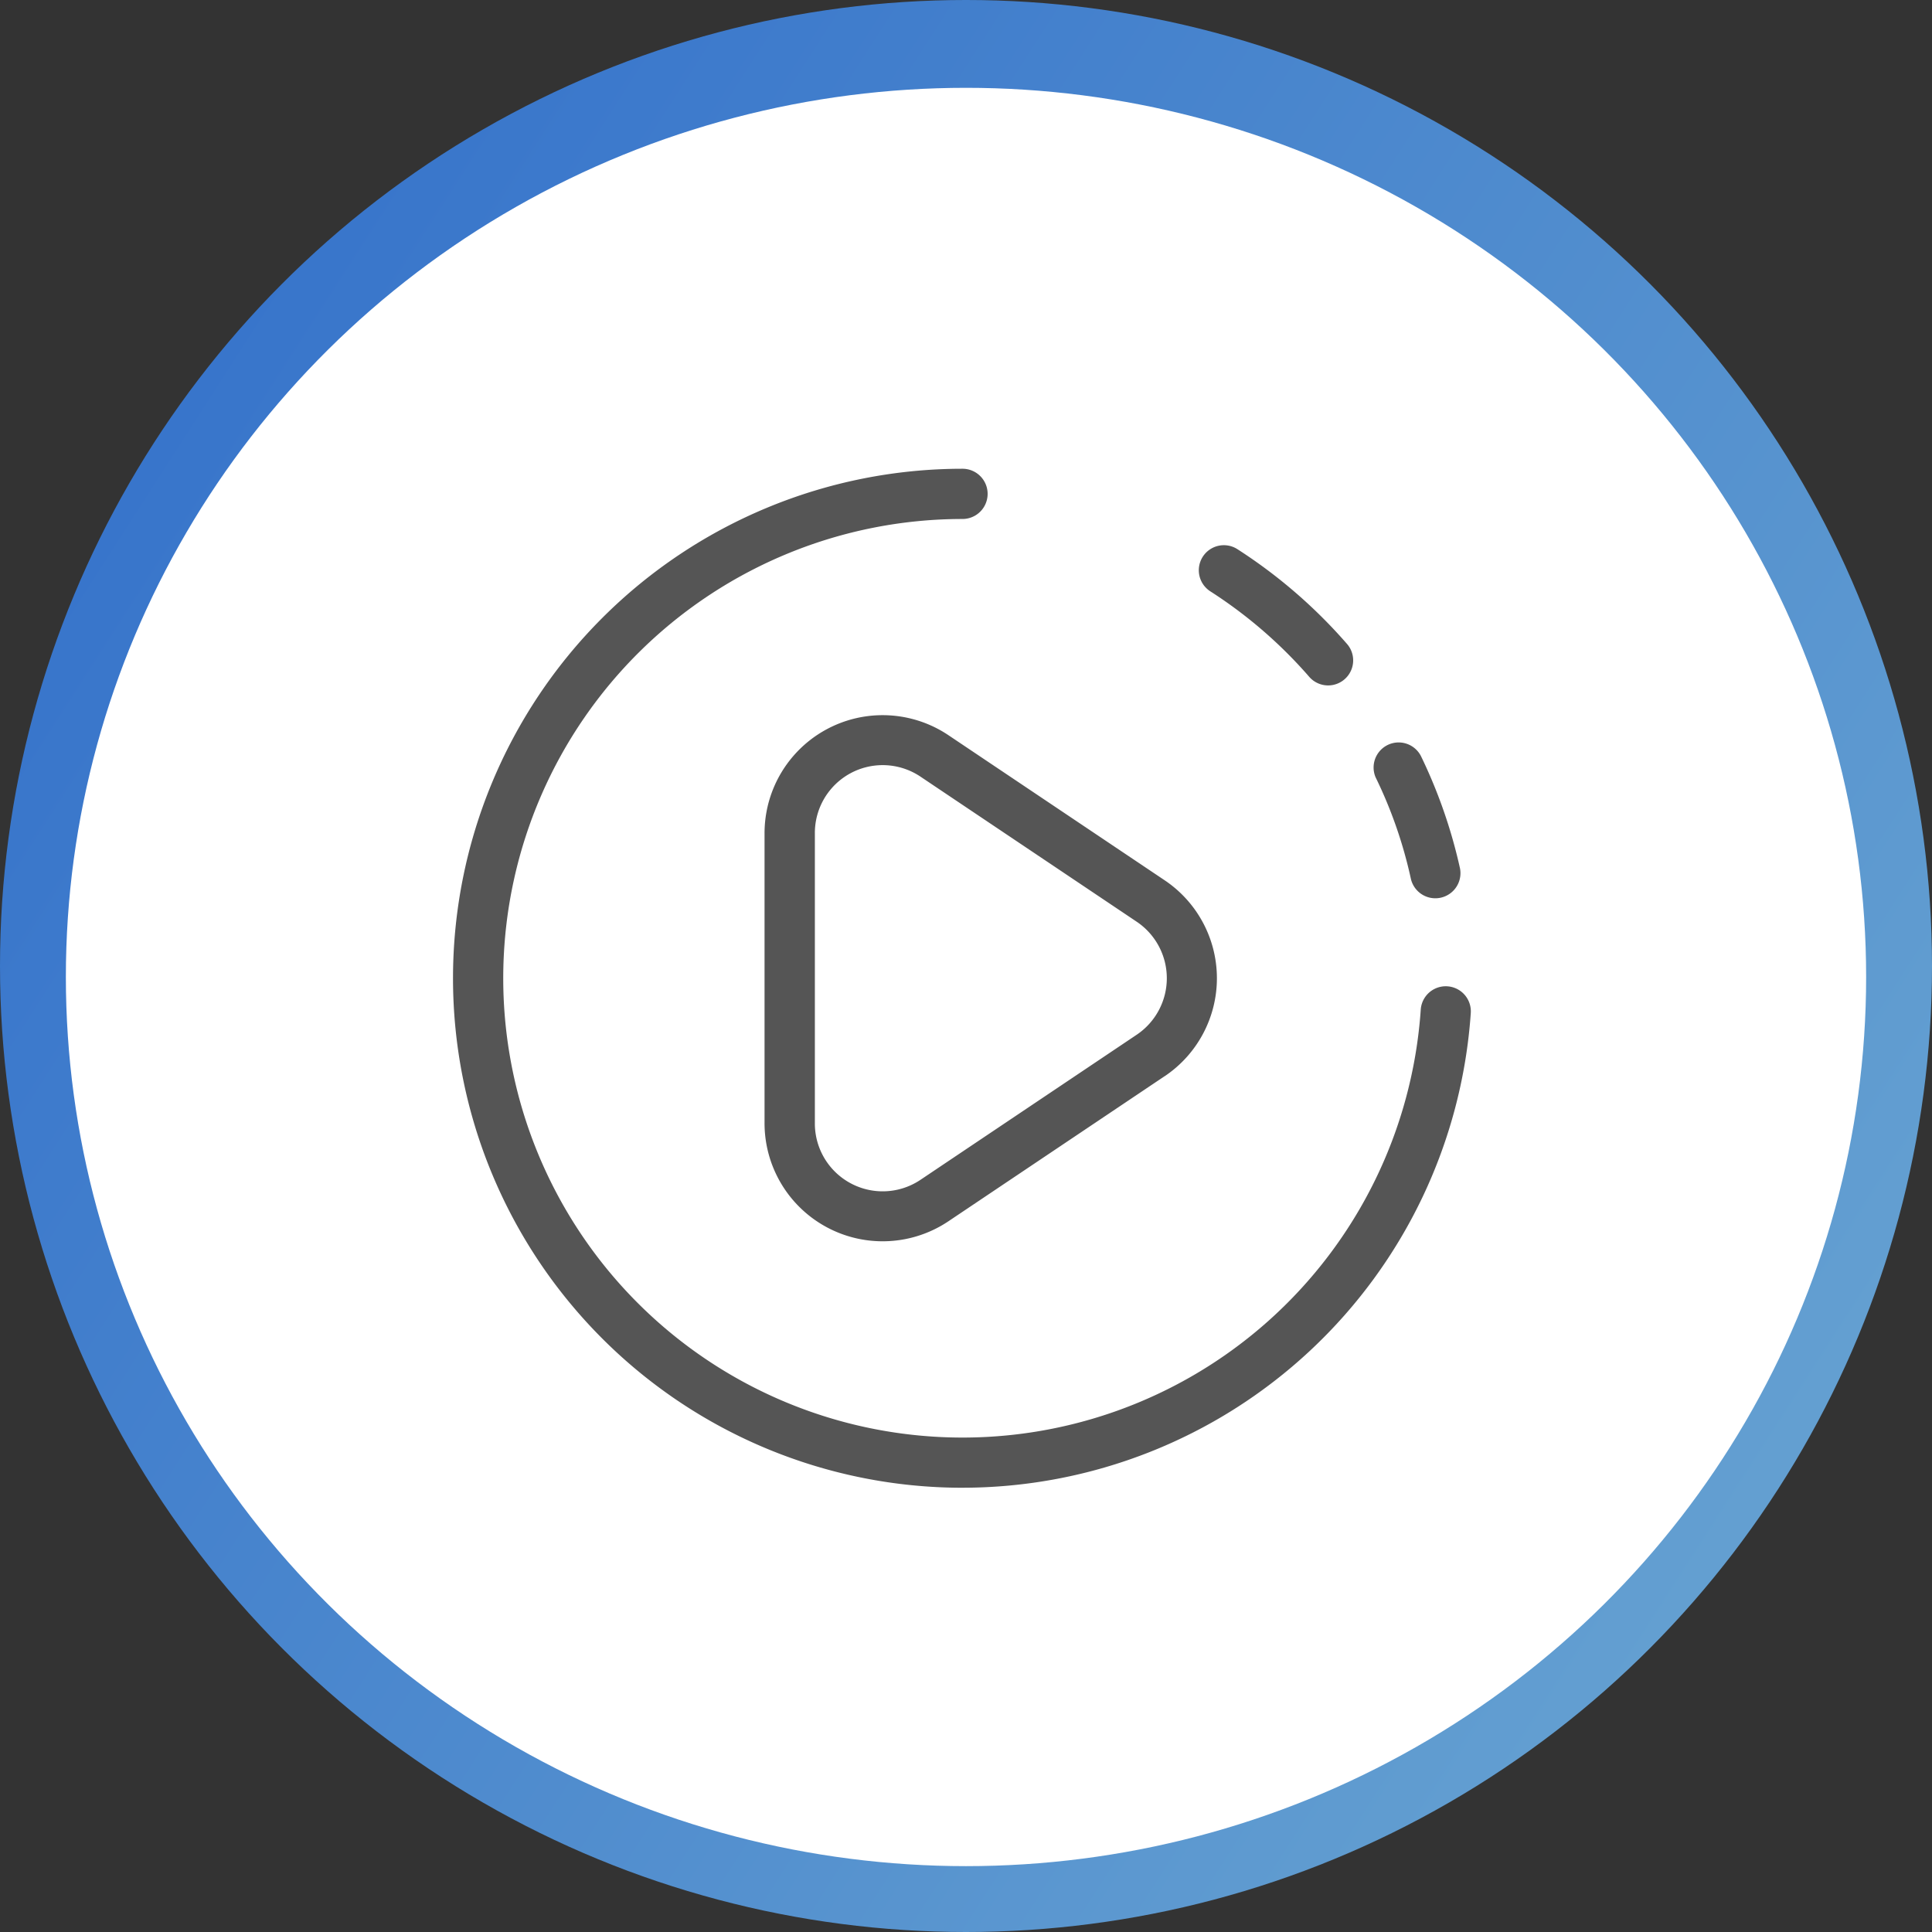 <svg xmlns="http://www.w3.org/2000/svg" xmlns:xlink="http://www.w3.org/1999/xlink" width="88" height="88" viewBox="0 0 88 88">
  <rect x="0" y="0" width="88" height="88" fill="#333333" stroke="none"/>
  <defs>
    <linearGradient id="linear-gradient" x1="0.07" y1="0.252" x2="0.918" y2="0.797" gradientUnits="objectBoundingBox">
      <stop offset="0" stop-color="#3875cb"/>
      <stop offset="1" stop-color="#64a0d1"/>
    </linearGradient>
  </defs>
  <g id="Group_64" data-name="Group 64" transform="translate(-676 -3520)">
    <g id="Group_24" data-name="Group 24" transform="translate(676 3520)">
      <circle id="Ellipse_4" data-name="Ellipse 4" cx="44" cy="44" r="44" fill="url(#linear-gradient)"/>
      <ellipse id="Ellipse_16" data-name="Ellipse 16" cx="41" cy="40.5" rx="41" ry="40.5" transform="translate(3 4)" fill="#fff"/>
    </g>
    <g id="noun-play-4629226" transform="translate(696.634 3541.351)">
      <path id="Path_236" data-name="Path 236" d="M122.335,23.158a1.141,1.141,0,0,1,1.233-1.921,23.374,23.374,0,0,1,5.012,4.339,1.141,1.141,0,0,1-1.725,1.493,20.994,20.994,0,0,0-4.52-3.911ZM109.146,49.953l9.836-6.6a3.1,3.1,0,0,0,0-5.146l-9.836-6.6a3.089,3.089,0,0,0-4.824,2.573v13.2a3.089,3.089,0,0,0,4.824,2.573Zm11.1-4.706-9.836,6.6a5.379,5.379,0,0,1-8.38-4.467v-13.2a5.379,5.379,0,0,1,8.38-4.467l9.836,6.6A5.374,5.374,0,0,1,120.25,45.247Zm9.625-13.6a1.141,1.141,0,0,1,2.054-.992,23.261,23.261,0,0,1,1.781,5.116,1.144,1.144,0,0,1-2.234.492,20.449,20.449,0,0,0-1.6-4.616ZM111.047,63.988a23.207,23.207,0,0,1,0-46.414,1.144,1.144,0,0,1,0,2.288,20.92,20.92,0,1,0,20.872,22.35,1.142,1.142,0,0,1,2.279.152,23.213,23.213,0,0,1-23.151,21.623Z" transform="translate(-87.84 -17.574)" fill="#555"/>
    </g>
  </g>
</svg>
